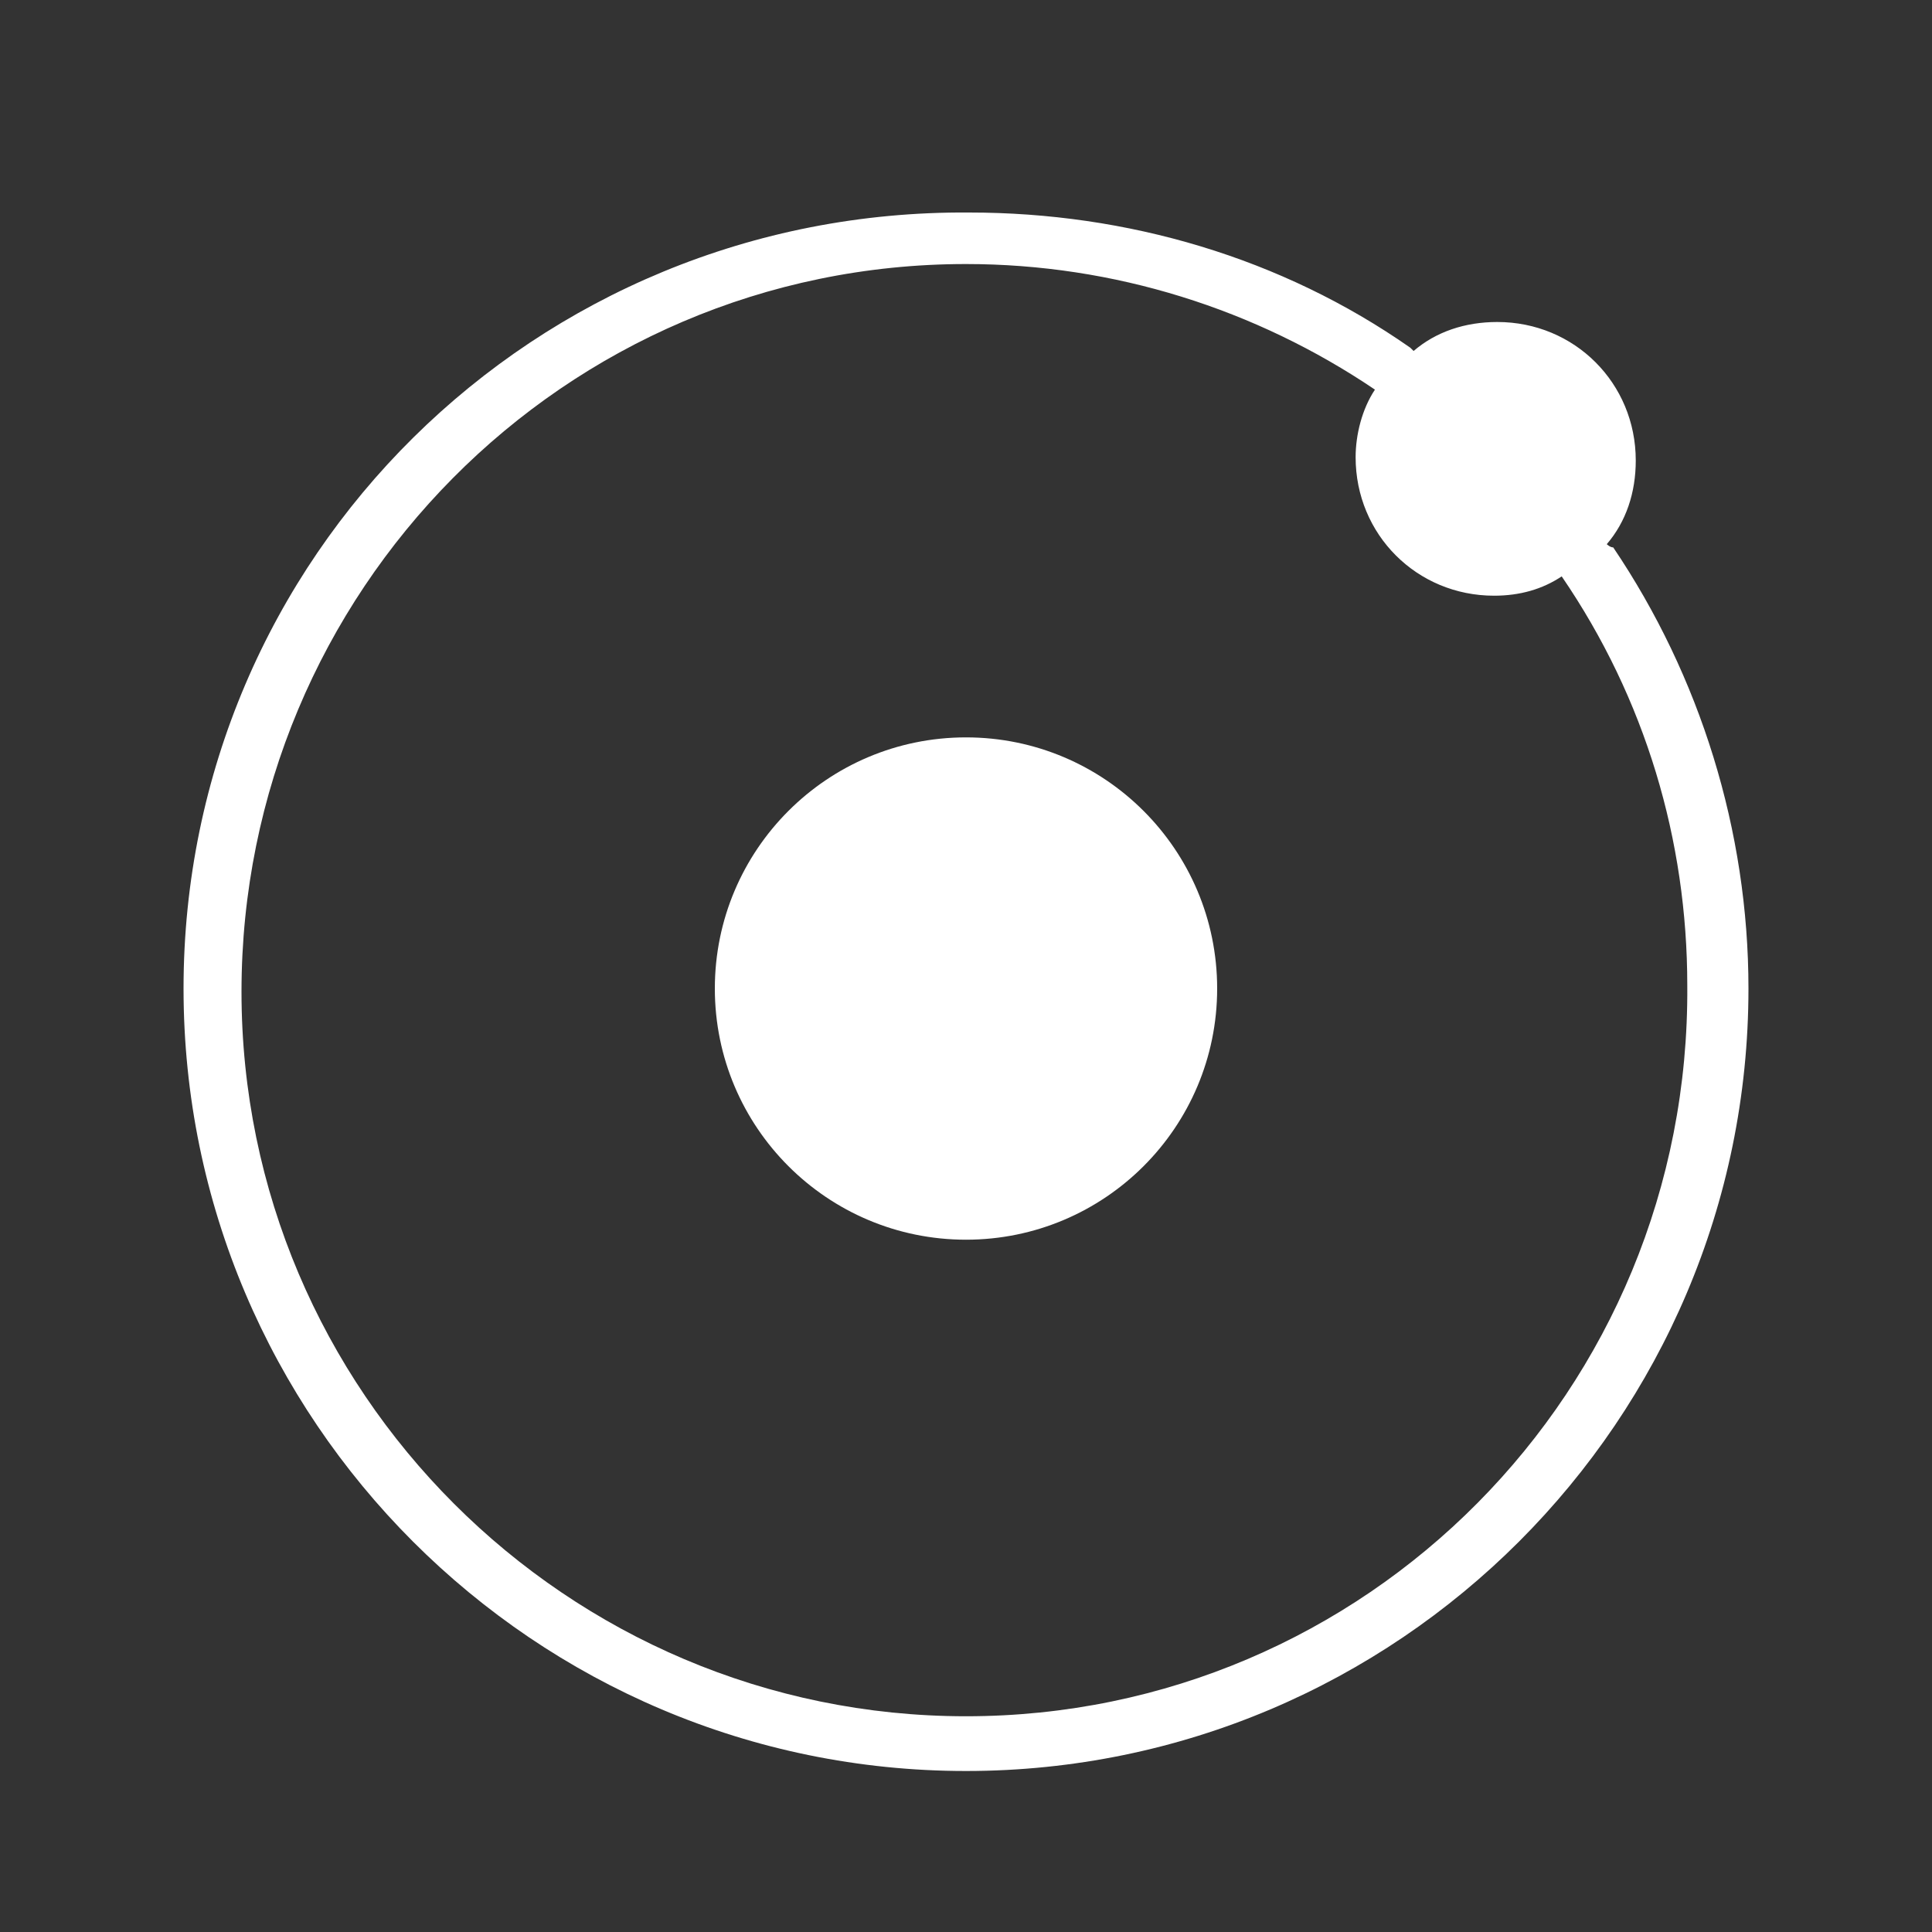 <?xml version="1.0" encoding="utf-8"?>
<!-- Generator: Adobe Illustrator 26.3.1, SVG Export Plug-In . SVG Version: 6.00 Build 0)  -->
<svg version="1.1" id="레이어_1" xmlns="http://www.w3.org/2000/svg" xmlns:xlink="http://www.w3.org/1999/xlink" x="0px"
	 y="0px" viewBox="0 0 60 60" style="enable-background:new 0 0 60 60;" xml:space="preserve">
<rect x="0" y="0" width="60" height="60" fill="#333333" stroke="none"/>
<style type="text/css">
	.st0{fill:#FFFFFF;}
</style>
<g>
	<circle class="st0" cx="30" cy="30.7" r="7.8"/>
	<path class="st0" d="M49.9,16.9c0.6-0.7,0.9-1.6,0.9-2.6c0-2.4-1.9-4.3-4.3-4.3c-1,0-1.9,0.3-2.6,0.9c0,0-0.1-0.1-0.1-0.1
		c-4-2.8-8.8-4.2-13.7-4.2C16.6,6.5,5.7,17.3,5.7,30.7S16.6,55,30,55s24.3-10.9,24.3-24.3c0-4.9-1.5-9.7-4.2-13.7
		C50,17,49.9,16.9,49.9,16.9z M30,53.3c-12.4,0-22.5-10.1-22.5-22.5S17.5,8.2,30,8.2c4.6,0,9,1.4,12.7,3.9c-0.4,0.6-0.6,1.4-0.6,2.1
		c0,2.4,1.9,4.3,4.3,4.3c0.8,0,1.5-0.2,2.1-0.6c2.6,3.8,3.9,8.2,3.9,12.7C52.5,43.2,42.4,53.3,30,53.3z"/>
</g>
</svg>

